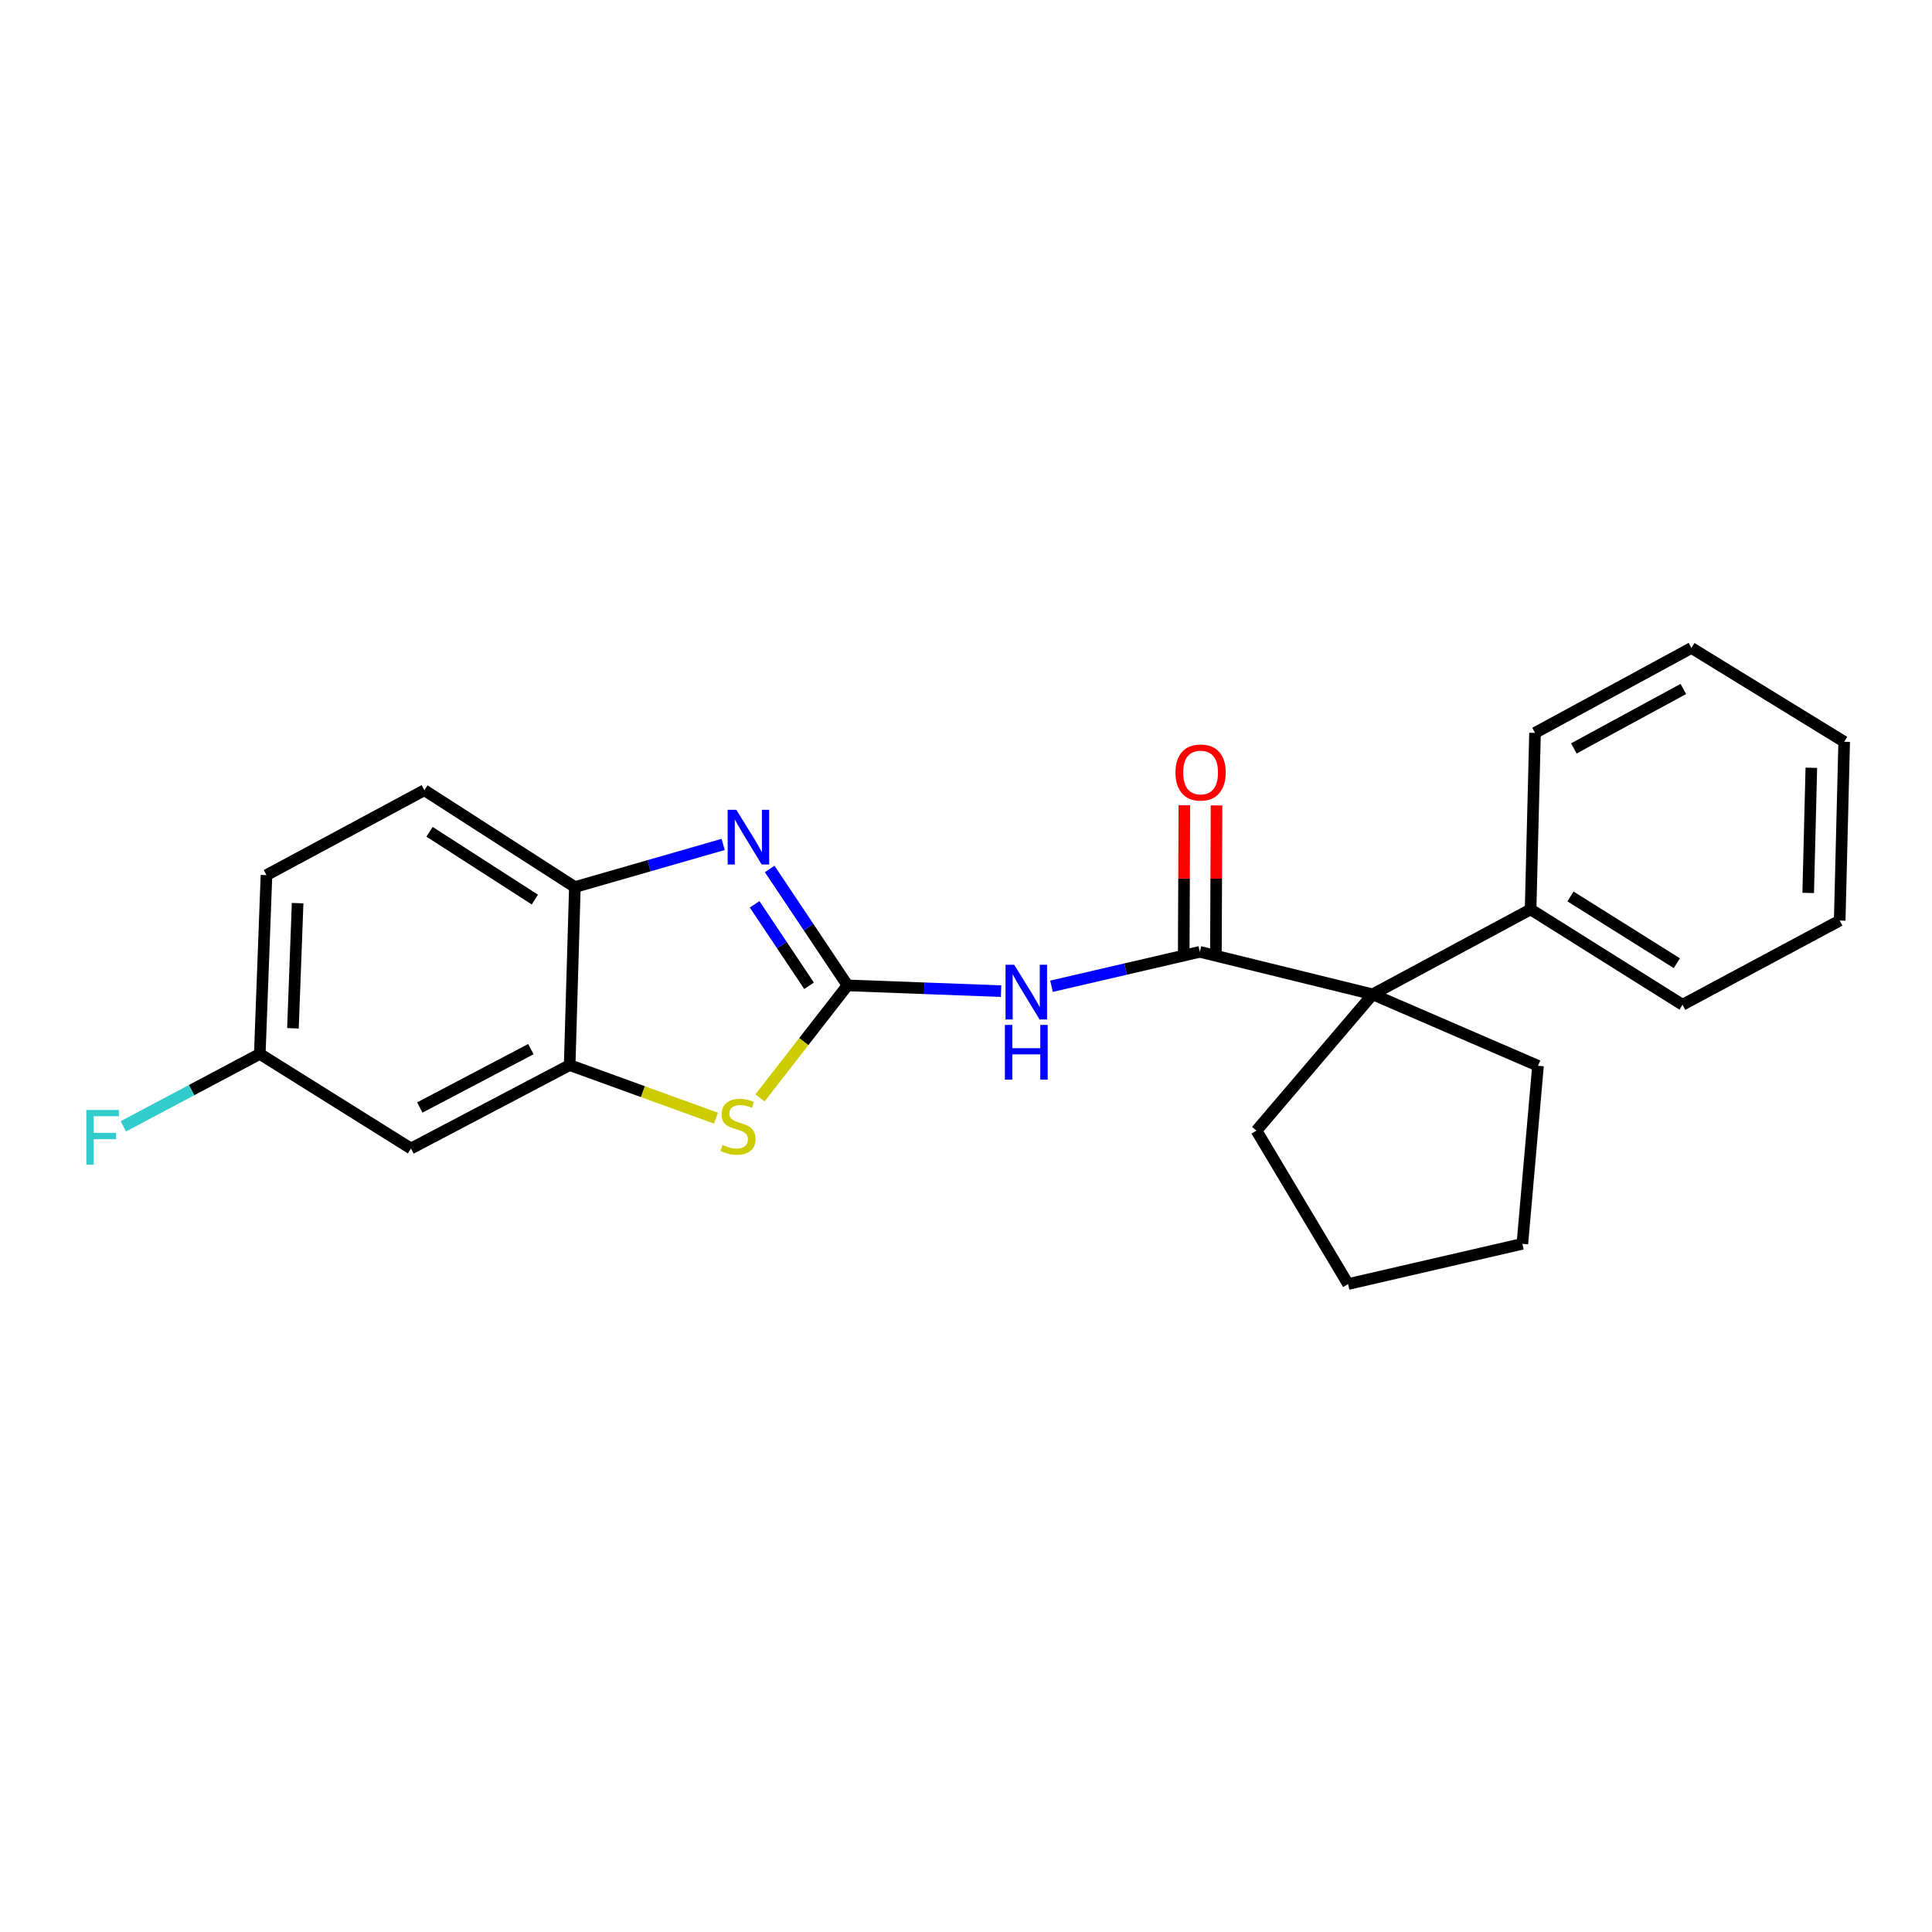 <?xml version='1.0' encoding='iso-8859-1'?>
<svg version='1.1' baseProfile='full'
              xmlns='http://www.w3.org/2000/svg'
                      xmlns:rdkit='http://www.rdkit.org/xml'
                      xmlns:xlink='http://www.w3.org/1999/xlink'
                  xml:space='preserve'
width='1000px' height='1000px' viewBox='0 0 1000 1000'>
<!-- END OF HEADER -->
<rect style='opacity:1.0;fill:#FFFFFF;stroke:none' width='1000' height='1000' x='0' y='0'> </rect>
<path class='bond-0' d='M 438.665,510.031 L 418.528,479.905' style='fill:none;fill-rule:evenodd;stroke:#000000;stroke-width:6px;stroke-linecap:butt;stroke-linejoin:miter;stroke-opacity:1' />
<path class='bond-0' d='M 418.528,479.905 L 398.391,449.779' style='fill:none;fill-rule:evenodd;stroke:#0000FF;stroke-width:6px;stroke-linecap:butt;stroke-linejoin:miter;stroke-opacity:1' />
<path class='bond-0' d='M 418.777,510.249 L 404.681,489.161' style='fill:none;fill-rule:evenodd;stroke:#000000;stroke-width:6px;stroke-linecap:butt;stroke-linejoin:miter;stroke-opacity:1' />
<path class='bond-0' d='M 404.681,489.161 L 390.585,468.072' style='fill:none;fill-rule:evenodd;stroke:#0000FF;stroke-width:6px;stroke-linecap:butt;stroke-linejoin:miter;stroke-opacity:1' />
<path class='bond-1' d='M 438.665,510.031 L 478.409,511.525' style='fill:none;fill-rule:evenodd;stroke:#000000;stroke-width:6px;stroke-linecap:butt;stroke-linejoin:miter;stroke-opacity:1' />
<path class='bond-1' d='M 478.409,511.525 L 518.152,513.019' style='fill:none;fill-rule:evenodd;stroke:#0000FF;stroke-width:6px;stroke-linecap:butt;stroke-linejoin:miter;stroke-opacity:1' />
<path class='bond-3' d='M 438.665,510.031 L 416.021,539.145' style='fill:none;fill-rule:evenodd;stroke:#000000;stroke-width:6px;stroke-linecap:butt;stroke-linejoin:miter;stroke-opacity:1' />
<path class='bond-3' d='M 416.021,539.145 L 393.377,568.259' style='fill:none;fill-rule:evenodd;stroke:#CCCC00;stroke-width:6px;stroke-linecap:butt;stroke-linejoin:miter;stroke-opacity:1' />
<path class='bond-6' d='M 374.307,437.071 L 335.93,448.104' style='fill:none;fill-rule:evenodd;stroke:#0000FF;stroke-width:6px;stroke-linecap:butt;stroke-linejoin:miter;stroke-opacity:1' />
<path class='bond-6' d='M 335.93,448.104 L 297.553,459.137' style='fill:none;fill-rule:evenodd;stroke:#000000;stroke-width:6px;stroke-linecap:butt;stroke-linejoin:miter;stroke-opacity:1' />
<path class='bond-2' d='M 544.253,510.483 L 582.641,501.577' style='fill:none;fill-rule:evenodd;stroke:#0000FF;stroke-width:6px;stroke-linecap:butt;stroke-linejoin:miter;stroke-opacity:1' />
<path class='bond-2' d='M 582.641,501.577 L 621.029,492.671' style='fill:none;fill-rule:evenodd;stroke:#000000;stroke-width:6px;stroke-linecap:butt;stroke-linejoin:miter;stroke-opacity:1' />
<path class='bond-5' d='M 621.029,492.671 L 710.499,514.666' style='fill:none;fill-rule:evenodd;stroke:#000000;stroke-width:6px;stroke-linecap:butt;stroke-linejoin:miter;stroke-opacity:1' />
<path class='bond-8' d='M 629.357,492.707 L 629.519,454.797' style='fill:none;fill-rule:evenodd;stroke:#000000;stroke-width:6px;stroke-linecap:butt;stroke-linejoin:miter;stroke-opacity:1' />
<path class='bond-8' d='M 629.519,454.797 L 629.682,416.887' style='fill:none;fill-rule:evenodd;stroke:#FF0000;stroke-width:6px;stroke-linecap:butt;stroke-linejoin:miter;stroke-opacity:1' />
<path class='bond-8' d='M 612.701,492.636 L 612.864,454.726' style='fill:none;fill-rule:evenodd;stroke:#000000;stroke-width:6px;stroke-linecap:butt;stroke-linejoin:miter;stroke-opacity:1' />
<path class='bond-8' d='M 612.864,454.726 L 613.026,416.815' style='fill:none;fill-rule:evenodd;stroke:#FF0000;stroke-width:6px;stroke-linecap:butt;stroke-linejoin:miter;stroke-opacity:1' />
<path class='bond-4' d='M 370.592,578.764 L 332.726,565.023' style='fill:none;fill-rule:evenodd;stroke:#CCCC00;stroke-width:6px;stroke-linecap:butt;stroke-linejoin:miter;stroke-opacity:1' />
<path class='bond-4' d='M 332.726,565.023 L 294.86,551.282' style='fill:none;fill-rule:evenodd;stroke:#000000;stroke-width:6px;stroke-linecap:butt;stroke-linejoin:miter;stroke-opacity:1' />
<path class='bond-7' d='M 294.86,551.282 L 212.728,594.467' style='fill:none;fill-rule:evenodd;stroke:#000000;stroke-width:6px;stroke-linecap:butt;stroke-linejoin:miter;stroke-opacity:1' />
<path class='bond-7' d='M 274.789,543.017 L 217.296,573.247' style='fill:none;fill-rule:evenodd;stroke:#000000;stroke-width:6px;stroke-linecap:butt;stroke-linejoin:miter;stroke-opacity:1' />
<path class='bond-23' d='M 294.86,551.282 L 297.553,459.137' style='fill:none;fill-rule:evenodd;stroke:#000000;stroke-width:6px;stroke-linecap:butt;stroke-linejoin:miter;stroke-opacity:1' />
<path class='bond-9' d='M 710.499,514.666 L 792.234,470.704' style='fill:none;fill-rule:evenodd;stroke:#000000;stroke-width:6px;stroke-linecap:butt;stroke-linejoin:miter;stroke-opacity:1' />
<path class='bond-14' d='M 710.499,514.666 L 650.344,585.204' style='fill:none;fill-rule:evenodd;stroke:#000000;stroke-width:6px;stroke-linecap:butt;stroke-linejoin:miter;stroke-opacity:1' />
<path class='bond-15' d='M 710.499,514.666 L 796.064,551.661' style='fill:none;fill-rule:evenodd;stroke:#000000;stroke-width:6px;stroke-linecap:butt;stroke-linejoin:miter;stroke-opacity:1' />
<path class='bond-10' d='M 297.553,459.137 L 219.659,409.012' style='fill:none;fill-rule:evenodd;stroke:#000000;stroke-width:6px;stroke-linecap:butt;stroke-linejoin:miter;stroke-opacity:1' />
<path class='bond-10' d='M 276.855,465.625 L 222.329,430.538' style='fill:none;fill-rule:evenodd;stroke:#000000;stroke-width:6px;stroke-linecap:butt;stroke-linejoin:miter;stroke-opacity:1' />
<path class='bond-11' d='M 212.728,594.467 L 134.463,545.498' style='fill:none;fill-rule:evenodd;stroke:#000000;stroke-width:6px;stroke-linecap:butt;stroke-linejoin:miter;stroke-opacity:1' />
<path class='bond-16' d='M 792.234,470.704 L 870.868,520.061' style='fill:none;fill-rule:evenodd;stroke:#000000;stroke-width:6px;stroke-linecap:butt;stroke-linejoin:miter;stroke-opacity:1' />
<path class='bond-16' d='M 812.883,464 L 867.928,498.55' style='fill:none;fill-rule:evenodd;stroke:#000000;stroke-width:6px;stroke-linecap:butt;stroke-linejoin:miter;stroke-opacity:1' />
<path class='bond-17' d='M 792.234,470.704 L 794.528,379.337' style='fill:none;fill-rule:evenodd;stroke:#000000;stroke-width:6px;stroke-linecap:butt;stroke-linejoin:miter;stroke-opacity:1' />
<path class='bond-12' d='M 219.659,409.012 L 137.924,452.966' style='fill:none;fill-rule:evenodd;stroke:#000000;stroke-width:6px;stroke-linecap:butt;stroke-linejoin:miter;stroke-opacity:1' />
<path class='bond-13' d='M 134.463,545.498 L 99.147,564.245' style='fill:none;fill-rule:evenodd;stroke:#000000;stroke-width:6px;stroke-linecap:butt;stroke-linejoin:miter;stroke-opacity:1' />
<path class='bond-13' d='M 99.147,564.245 L 63.831,582.992' style='fill:none;fill-rule:evenodd;stroke:#33CCCC;stroke-width:6px;stroke-linecap:butt;stroke-linejoin:miter;stroke-opacity:1' />
<path class='bond-24' d='M 134.463,545.498 L 137.924,452.966' style='fill:none;fill-rule:evenodd;stroke:#000000;stroke-width:6px;stroke-linecap:butt;stroke-linejoin:miter;stroke-opacity:1' />
<path class='bond-24' d='M 151.627,532.241 L 154.049,467.468' style='fill:none;fill-rule:evenodd;stroke:#000000;stroke-width:6px;stroke-linecap:butt;stroke-linejoin:miter;stroke-opacity:1' />
<path class='bond-18' d='M 650.344,585.204 L 697.767,664.625' style='fill:none;fill-rule:evenodd;stroke:#000000;stroke-width:6px;stroke-linecap:butt;stroke-linejoin:miter;stroke-opacity:1' />
<path class='bond-19' d='M 796.064,551.661 L 787.977,643.805' style='fill:none;fill-rule:evenodd;stroke:#000000;stroke-width:6px;stroke-linecap:butt;stroke-linejoin:miter;stroke-opacity:1' />
<path class='bond-21' d='M 870.868,520.061 L 952.223,476.478' style='fill:none;fill-rule:evenodd;stroke:#000000;stroke-width:6px;stroke-linecap:butt;stroke-linejoin:miter;stroke-opacity:1' />
<path class='bond-20' d='M 794.528,379.337 L 875.485,335.375' style='fill:none;fill-rule:evenodd;stroke:#000000;stroke-width:6px;stroke-linecap:butt;stroke-linejoin:miter;stroke-opacity:1' />
<path class='bond-20' d='M 814.62,387.38 L 871.29,356.606' style='fill:none;fill-rule:evenodd;stroke:#000000;stroke-width:6px;stroke-linecap:butt;stroke-linejoin:miter;stroke-opacity:1' />
<path class='bond-25' d='M 697.767,664.625 L 787.977,643.805' style='fill:none;fill-rule:evenodd;stroke:#000000;stroke-width:6px;stroke-linecap:butt;stroke-linejoin:miter;stroke-opacity:1' />
<path class='bond-22' d='M 875.485,335.375 L 954.545,383.936' style='fill:none;fill-rule:evenodd;stroke:#000000;stroke-width:6px;stroke-linecap:butt;stroke-linejoin:miter;stroke-opacity:1' />
<path class='bond-26' d='M 952.223,476.478 L 954.545,383.936' style='fill:none;fill-rule:evenodd;stroke:#000000;stroke-width:6px;stroke-linecap:butt;stroke-linejoin:miter;stroke-opacity:1' />
<path class='bond-26' d='M 935.921,462.179 L 937.546,397.399' style='fill:none;fill-rule:evenodd;stroke:#000000;stroke-width:6px;stroke-linecap:butt;stroke-linejoin:miter;stroke-opacity:1' />
<path  class='atom-1' d='M 381.124 419.152
L 390.404 434.152
Q 391.324 435.632, 392.804 438.312
Q 394.284 440.992, 394.364 441.152
L 394.364 419.152
L 398.124 419.152
L 398.124 447.472
L 394.244 447.472
L 384.284 431.072
Q 383.124 429.152, 381.884 426.952
Q 380.684 424.752, 380.324 424.072
L 380.324 447.472
L 376.644 447.472
L 376.644 419.152
L 381.124 419.152
' fill='#0000FF'/>
<path  class='atom-2' d='M 524.947 499.35
L 534.227 514.35
Q 535.147 515.83, 536.627 518.51
Q 538.107 521.19, 538.187 521.35
L 538.187 499.35
L 541.947 499.35
L 541.947 527.67
L 538.067 527.67
L 528.107 511.27
Q 526.947 509.35, 525.707 507.15
Q 524.507 504.95, 524.147 504.27
L 524.147 527.67
L 520.467 527.67
L 520.467 499.35
L 524.947 499.35
' fill='#0000FF'/>
<path  class='atom-2' d='M 520.127 530.502
L 523.967 530.502
L 523.967 542.542
L 538.447 542.542
L 538.447 530.502
L 542.287 530.502
L 542.287 558.822
L 538.447 558.822
L 538.447 545.742
L 523.967 545.742
L 523.967 558.822
L 520.127 558.822
L 520.127 530.502
' fill='#0000FF'/>
<path  class='atom-4' d='M 373.989 592.62
Q 374.309 592.74, 375.629 593.3
Q 376.949 593.86, 378.389 594.22
Q 379.869 594.54, 381.309 594.54
Q 383.989 594.54, 385.549 593.26
Q 387.109 591.94, 387.109 589.66
Q 387.109 588.1, 386.309 587.14
Q 385.549 586.18, 384.349 585.66
Q 383.149 585.14, 381.149 584.54
Q 378.629 583.78, 377.109 583.06
Q 375.629 582.34, 374.549 580.82
Q 373.509 579.3, 373.509 576.74
Q 373.509 573.18, 375.909 570.98
Q 378.349 568.78, 383.149 568.78
Q 386.429 568.78, 390.149 570.34
L 389.229 573.42
Q 385.829 572.02, 383.269 572.02
Q 380.509 572.02, 378.989 573.18
Q 377.469 574.3, 377.509 576.26
Q 377.509 577.78, 378.269 578.7
Q 379.069 579.62, 380.189 580.14
Q 381.349 580.66, 383.269 581.26
Q 385.829 582.06, 387.349 582.86
Q 388.869 583.66, 389.949 585.3
Q 391.069 586.9, 391.069 589.66
Q 391.069 593.58, 388.429 595.7
Q 385.829 597.78, 381.469 597.78
Q 378.949 597.78, 377.029 597.22
Q 375.149 596.7, 372.909 595.78
L 373.989 592.62
' fill='#CCCC00'/>
<path  class='atom-9' d='M 608.427 399.848
Q 608.427 393.048, 611.787 389.248
Q 615.147 385.448, 621.427 385.448
Q 627.707 385.448, 631.067 389.248
Q 634.427 393.048, 634.427 399.848
Q 634.427 406.728, 631.027 410.648
Q 627.627 414.528, 621.427 414.528
Q 615.187 414.528, 611.787 410.648
Q 608.427 406.768, 608.427 399.848
M 621.427 411.328
Q 625.747 411.328, 628.067 408.448
Q 630.427 405.528, 630.427 399.848
Q 630.427 394.288, 628.067 391.488
Q 625.747 388.648, 621.427 388.648
Q 617.107 388.648, 614.747 391.448
Q 612.427 394.248, 612.427 399.848
Q 612.427 405.568, 614.747 408.448
Q 617.107 411.328, 621.427 411.328
' fill='#FF0000'/>
<path  class='atom-14' d='M 44.689 574.524
L 61.529 574.524
L 61.529 577.764
L 48.489 577.764
L 48.489 586.364
L 60.089 586.364
L 60.089 589.644
L 48.489 589.644
L 48.489 602.844
L 44.689 602.844
L 44.689 574.524
' fill='#33CCCC'/>
</svg>
